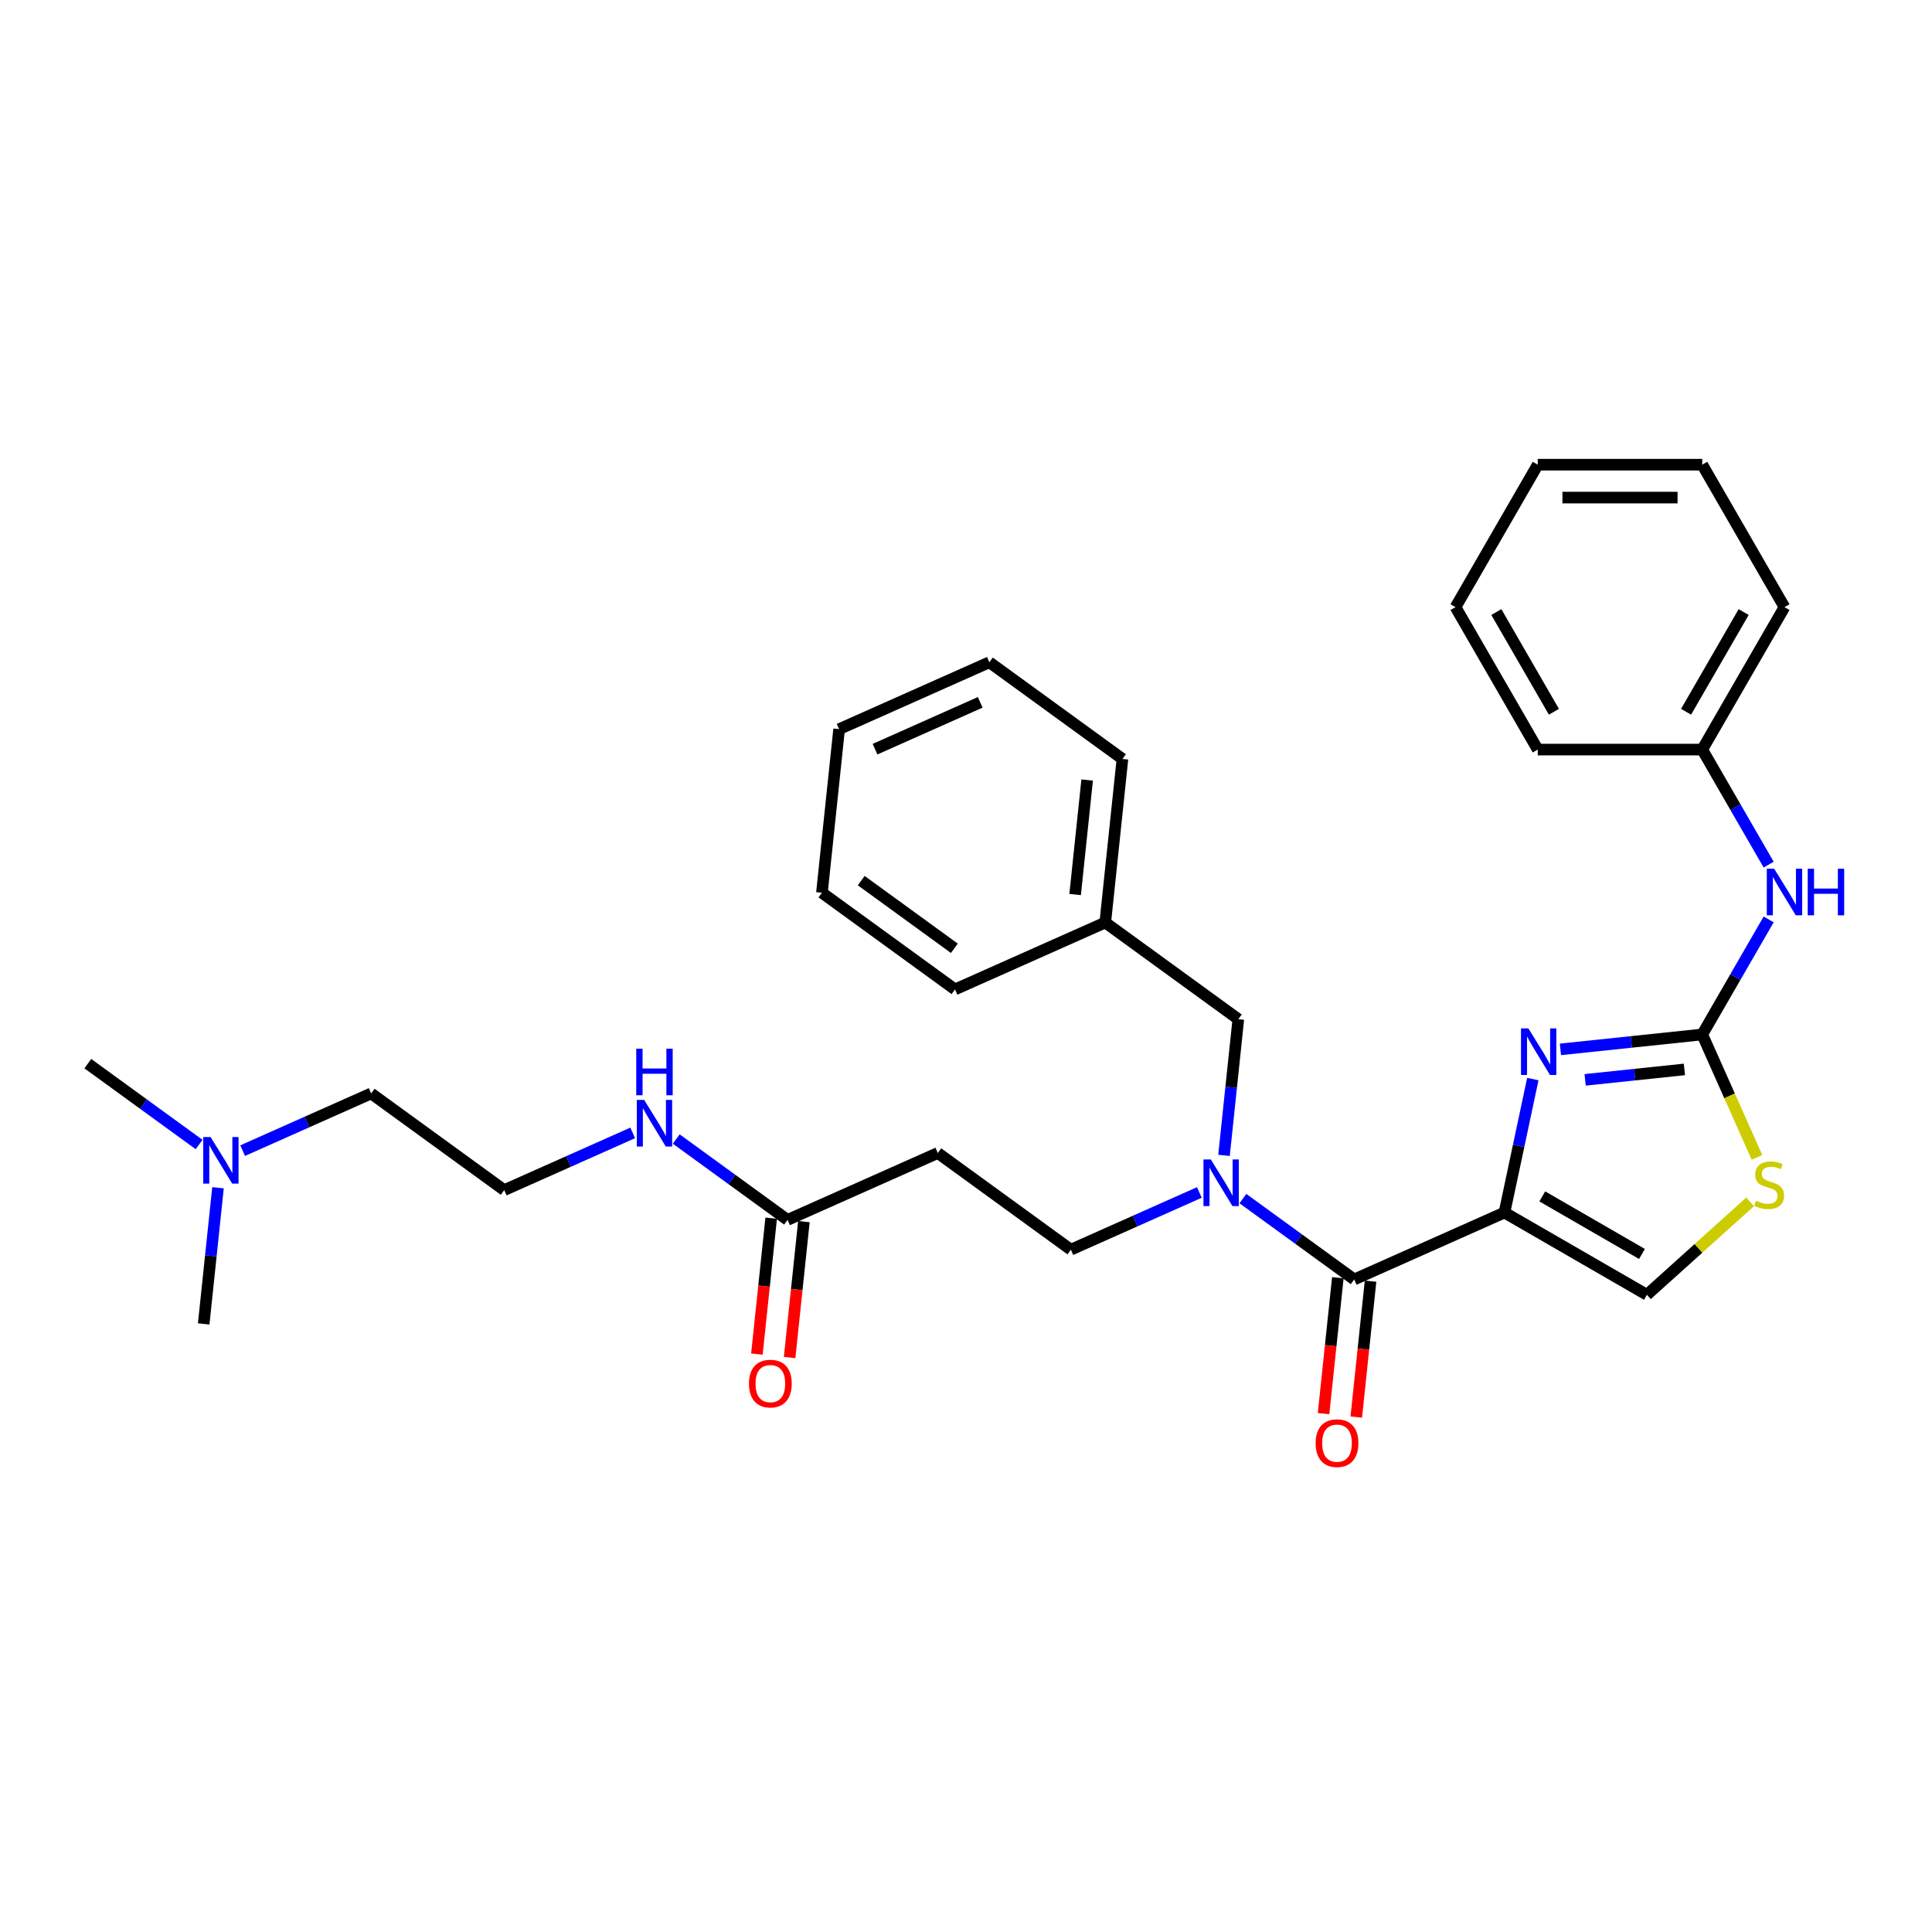 <?xml version='1.0' encoding='iso-8859-1'?>
<svg version='1.1' baseProfile='full'
              xmlns='http://www.w3.org/2000/svg'
                      xmlns:rdkit='http://www.rdkit.org/xml'
                      xmlns:xlink='http://www.w3.org/1999/xlink'
                  xml:space='preserve'
width='1000px' height='1000px' viewBox='0 0 1000 1000'>
<!-- END OF HEADER -->
<rect style='opacity:1.0;fill:#FFFFFF;stroke:none' width='1000' height='1000' x='0' y='0'> </rect>
<path class='bond-0' d='M 778.705,627.614 L 786.048,593.068' style='fill:none;fill-rule:evenodd;stroke:#000000;stroke-width:6px;stroke-linecap:butt;stroke-linejoin:miter;stroke-opacity:1' />
<path class='bond-0' d='M 786.048,593.068 L 793.391,558.523' style='fill:none;fill-rule:evenodd;stroke:#0000FF;stroke-width:6px;stroke-linecap:butt;stroke-linejoin:miter;stroke-opacity:1' />
<path class='bond-2' d='M 778.705,627.614 L 700.931,662.241' style='fill:none;fill-rule:evenodd;stroke:#000000;stroke-width:6px;stroke-linecap:butt;stroke-linejoin:miter;stroke-opacity:1' />
<path class='bond-4' d='M 778.705,627.614 L 852.434,670.181' style='fill:none;fill-rule:evenodd;stroke:#000000;stroke-width:6px;stroke-linecap:butt;stroke-linejoin:miter;stroke-opacity:1' />
<path class='bond-4' d='M 798.278,619.253 L 849.888,649.05' style='fill:none;fill-rule:evenodd;stroke:#000000;stroke-width:6px;stroke-linecap:butt;stroke-linejoin:miter;stroke-opacity:1' />
<path class='bond-1' d='M 807.677,543.155 L 844.376,539.297' style='fill:none;fill-rule:evenodd;stroke:#0000FF;stroke-width:6px;stroke-linecap:butt;stroke-linejoin:miter;stroke-opacity:1' />
<path class='bond-1' d='M 844.376,539.297 L 881.074,535.44' style='fill:none;fill-rule:evenodd;stroke:#000000;stroke-width:6px;stroke-linecap:butt;stroke-linejoin:miter;stroke-opacity:1' />
<path class='bond-1' d='M 820.467,558.931 L 846.156,556.231' style='fill:none;fill-rule:evenodd;stroke:#0000FF;stroke-width:6px;stroke-linecap:butt;stroke-linejoin:miter;stroke-opacity:1' />
<path class='bond-1' d='M 846.156,556.231 L 871.844,553.531' style='fill:none;fill-rule:evenodd;stroke:#000000;stroke-width:6px;stroke-linecap:butt;stroke-linejoin:miter;stroke-opacity:1' />
<path class='bond-7' d='M 881.074,535.44 L 898.263,505.667' style='fill:none;fill-rule:evenodd;stroke:#000000;stroke-width:6px;stroke-linecap:butt;stroke-linejoin:miter;stroke-opacity:1' />
<path class='bond-7' d='M 898.263,505.667 L 915.453,475.895' style='fill:none;fill-rule:evenodd;stroke:#0000FF;stroke-width:6px;stroke-linecap:butt;stroke-linejoin:miter;stroke-opacity:1' />
<path class='bond-31' d='M 881.074,535.44 L 895.238,567.253' style='fill:none;fill-rule:evenodd;stroke:#000000;stroke-width:6px;stroke-linecap:butt;stroke-linejoin:miter;stroke-opacity:1' />
<path class='bond-31' d='M 895.238,567.253 L 909.402,599.065' style='fill:none;fill-rule:evenodd;stroke:#CCCC00;stroke-width:6px;stroke-linecap:butt;stroke-linejoin:miter;stroke-opacity:1' />
<path class='bond-3' d='M 700.931,662.241 L 672.129,641.315' style='fill:none;fill-rule:evenodd;stroke:#000000;stroke-width:6px;stroke-linecap:butt;stroke-linejoin:miter;stroke-opacity:1' />
<path class='bond-3' d='M 672.129,641.315 L 643.327,620.39' style='fill:none;fill-rule:evenodd;stroke:#0000FF;stroke-width:6px;stroke-linecap:butt;stroke-linejoin:miter;stroke-opacity:1' />
<path class='bond-11' d='M 692.464,661.351 L 688.767,696.526' style='fill:none;fill-rule:evenodd;stroke:#000000;stroke-width:6px;stroke-linecap:butt;stroke-linejoin:miter;stroke-opacity:1' />
<path class='bond-11' d='M 688.767,696.526 L 685.07,731.7' style='fill:none;fill-rule:evenodd;stroke:#FF0000;stroke-width:6px;stroke-linecap:butt;stroke-linejoin:miter;stroke-opacity:1' />
<path class='bond-11' d='M 709.397,663.131 L 705.7,698.305' style='fill:none;fill-rule:evenodd;stroke:#000000;stroke-width:6px;stroke-linecap:butt;stroke-linejoin:miter;stroke-opacity:1' />
<path class='bond-11' d='M 705.7,698.305 L 702.003,733.48' style='fill:none;fill-rule:evenodd;stroke:#FF0000;stroke-width:6px;stroke-linecap:butt;stroke-linejoin:miter;stroke-opacity:1' />
<path class='bond-9' d='M 620.783,617.219 L 587.532,632.023' style='fill:none;fill-rule:evenodd;stroke:#0000FF;stroke-width:6px;stroke-linecap:butt;stroke-linejoin:miter;stroke-opacity:1' />
<path class='bond-9' d='M 587.532,632.023 L 554.28,646.828' style='fill:none;fill-rule:evenodd;stroke:#000000;stroke-width:6px;stroke-linecap:butt;stroke-linejoin:miter;stroke-opacity:1' />
<path class='bond-10' d='M 633.546,598.017 L 637.25,562.774' style='fill:none;fill-rule:evenodd;stroke:#0000FF;stroke-width:6px;stroke-linecap:butt;stroke-linejoin:miter;stroke-opacity:1' />
<path class='bond-10' d='M 637.25,562.774 L 640.954,527.532' style='fill:none;fill-rule:evenodd;stroke:#000000;stroke-width:6px;stroke-linecap:butt;stroke-linejoin:miter;stroke-opacity:1' />
<path class='bond-5' d='M 852.434,670.181 L 879.138,646.136' style='fill:none;fill-rule:evenodd;stroke:#000000;stroke-width:6px;stroke-linecap:butt;stroke-linejoin:miter;stroke-opacity:1' />
<path class='bond-5' d='M 879.138,646.136 L 905.843,622.092' style='fill:none;fill-rule:evenodd;stroke:#CCCC00;stroke-width:6px;stroke-linecap:butt;stroke-linejoin:miter;stroke-opacity:1' />
<path class='bond-6' d='M 407.63,631.414 L 485.405,596.787' style='fill:none;fill-rule:evenodd;stroke:#000000;stroke-width:6px;stroke-linecap:butt;stroke-linejoin:miter;stroke-opacity:1' />
<path class='bond-12' d='M 399.163,630.524 L 395.466,665.699' style='fill:none;fill-rule:evenodd;stroke:#000000;stroke-width:6px;stroke-linecap:butt;stroke-linejoin:miter;stroke-opacity:1' />
<path class='bond-12' d='M 395.466,665.699 L 391.769,700.873' style='fill:none;fill-rule:evenodd;stroke:#FF0000;stroke-width:6px;stroke-linecap:butt;stroke-linejoin:miter;stroke-opacity:1' />
<path class='bond-12' d='M 416.097,632.304 L 412.4,667.478' style='fill:none;fill-rule:evenodd;stroke:#000000;stroke-width:6px;stroke-linecap:butt;stroke-linejoin:miter;stroke-opacity:1' />
<path class='bond-12' d='M 412.4,667.478 L 408.703,702.653' style='fill:none;fill-rule:evenodd;stroke:#FF0000;stroke-width:6px;stroke-linecap:butt;stroke-linejoin:miter;stroke-opacity:1' />
<path class='bond-13' d='M 407.63,631.414 L 378.828,610.488' style='fill:none;fill-rule:evenodd;stroke:#000000;stroke-width:6px;stroke-linecap:butt;stroke-linejoin:miter;stroke-opacity:1' />
<path class='bond-13' d='M 378.828,610.488 L 350.027,589.563' style='fill:none;fill-rule:evenodd;stroke:#0000FF;stroke-width:6px;stroke-linecap:butt;stroke-linejoin:miter;stroke-opacity:1' />
<path class='bond-15' d='M 915.453,447.528 L 898.263,417.755' style='fill:none;fill-rule:evenodd;stroke:#0000FF;stroke-width:6px;stroke-linecap:butt;stroke-linejoin:miter;stroke-opacity:1' />
<path class='bond-15' d='M 898.263,417.755 L 881.074,387.982' style='fill:none;fill-rule:evenodd;stroke:#000000;stroke-width:6px;stroke-linecap:butt;stroke-linejoin:miter;stroke-opacity:1' />
<path class='bond-8' d='M 485.405,596.787 L 554.28,646.828' style='fill:none;fill-rule:evenodd;stroke:#000000;stroke-width:6px;stroke-linecap:butt;stroke-linejoin:miter;stroke-opacity:1' />
<path class='bond-16' d='M 640.954,527.532 L 572.078,477.491' style='fill:none;fill-rule:evenodd;stroke:#000000;stroke-width:6px;stroke-linecap:butt;stroke-linejoin:miter;stroke-opacity:1' />
<path class='bond-17' d='M 327.483,586.392 L 294.232,601.196' style='fill:none;fill-rule:evenodd;stroke:#0000FF;stroke-width:6px;stroke-linecap:butt;stroke-linejoin:miter;stroke-opacity:1' />
<path class='bond-17' d='M 294.232,601.196 L 260.98,616.001' style='fill:none;fill-rule:evenodd;stroke:#000000;stroke-width:6px;stroke-linecap:butt;stroke-linejoin:miter;stroke-opacity:1' />
<path class='bond-14' d='M 125.602,595.568 L 158.853,580.764' style='fill:none;fill-rule:evenodd;stroke:#0000FF;stroke-width:6px;stroke-linecap:butt;stroke-linejoin:miter;stroke-opacity:1' />
<path class='bond-14' d='M 158.853,580.764 L 192.105,565.96' style='fill:none;fill-rule:evenodd;stroke:#000000;stroke-width:6px;stroke-linecap:butt;stroke-linejoin:miter;stroke-opacity:1' />
<path class='bond-19' d='M 103.058,592.398 L 74.256,571.472' style='fill:none;fill-rule:evenodd;stroke:#0000FF;stroke-width:6px;stroke-linecap:butt;stroke-linejoin:miter;stroke-opacity:1' />
<path class='bond-19' d='M 74.256,571.472 L 45.455,550.546' style='fill:none;fill-rule:evenodd;stroke:#000000;stroke-width:6px;stroke-linecap:butt;stroke-linejoin:miter;stroke-opacity:1' />
<path class='bond-20' d='M 112.839,614.77 L 109.135,650.013' style='fill:none;fill-rule:evenodd;stroke:#0000FF;stroke-width:6px;stroke-linecap:butt;stroke-linejoin:miter;stroke-opacity:1' />
<path class='bond-20' d='M 109.135,650.013 L 105.431,685.255' style='fill:none;fill-rule:evenodd;stroke:#000000;stroke-width:6px;stroke-linecap:butt;stroke-linejoin:miter;stroke-opacity:1' />
<path class='bond-21' d='M 881.074,387.982 L 923.642,314.253' style='fill:none;fill-rule:evenodd;stroke:#000000;stroke-width:6px;stroke-linecap:butt;stroke-linejoin:miter;stroke-opacity:1' />
<path class='bond-21' d='M 872.713,368.41 L 902.511,316.799' style='fill:none;fill-rule:evenodd;stroke:#000000;stroke-width:6px;stroke-linecap:butt;stroke-linejoin:miter;stroke-opacity:1' />
<path class='bond-22' d='M 881.074,387.982 L 795.939,387.982' style='fill:none;fill-rule:evenodd;stroke:#000000;stroke-width:6px;stroke-linecap:butt;stroke-linejoin:miter;stroke-opacity:1' />
<path class='bond-23' d='M 572.078,477.491 L 580.977,392.822' style='fill:none;fill-rule:evenodd;stroke:#000000;stroke-width:6px;stroke-linecap:butt;stroke-linejoin:miter;stroke-opacity:1' />
<path class='bond-23' d='M 556.48,463.011 L 562.709,403.743' style='fill:none;fill-rule:evenodd;stroke:#000000;stroke-width:6px;stroke-linecap:butt;stroke-linejoin:miter;stroke-opacity:1' />
<path class='bond-24' d='M 572.078,477.491 L 494.304,512.118' style='fill:none;fill-rule:evenodd;stroke:#000000;stroke-width:6px;stroke-linecap:butt;stroke-linejoin:miter;stroke-opacity:1' />
<path class='bond-18' d='M 260.98,616.001 L 192.105,565.96' style='fill:none;fill-rule:evenodd;stroke:#000000;stroke-width:6px;stroke-linecap:butt;stroke-linejoin:miter;stroke-opacity:1' />
<path class='bond-26' d='M 923.642,314.253 L 881.074,240.524' style='fill:none;fill-rule:evenodd;stroke:#000000;stroke-width:6px;stroke-linecap:butt;stroke-linejoin:miter;stroke-opacity:1' />
<path class='bond-27' d='M 795.939,387.982 L 753.372,314.253' style='fill:none;fill-rule:evenodd;stroke:#000000;stroke-width:6px;stroke-linecap:butt;stroke-linejoin:miter;stroke-opacity:1' />
<path class='bond-27' d='M 804.3,368.41 L 774.503,316.799' style='fill:none;fill-rule:evenodd;stroke:#000000;stroke-width:6px;stroke-linecap:butt;stroke-linejoin:miter;stroke-opacity:1' />
<path class='bond-28' d='M 580.977,392.822 L 512.102,342.781' style='fill:none;fill-rule:evenodd;stroke:#000000;stroke-width:6px;stroke-linecap:butt;stroke-linejoin:miter;stroke-opacity:1' />
<path class='bond-25' d='M 494.304,512.118 L 425.428,462.077' style='fill:none;fill-rule:evenodd;stroke:#000000;stroke-width:6px;stroke-linecap:butt;stroke-linejoin:miter;stroke-opacity:1' />
<path class='bond-25' d='M 493.981,490.837 L 445.768,455.808' style='fill:none;fill-rule:evenodd;stroke:#000000;stroke-width:6px;stroke-linecap:butt;stroke-linejoin:miter;stroke-opacity:1' />
<path class='bond-32' d='M 425.428,462.077 L 434.327,377.409' style='fill:none;fill-rule:evenodd;stroke:#000000;stroke-width:6px;stroke-linecap:butt;stroke-linejoin:miter;stroke-opacity:1' />
<path class='bond-33' d='M 881.074,240.524 L 795.939,240.524' style='fill:none;fill-rule:evenodd;stroke:#000000;stroke-width:6px;stroke-linecap:butt;stroke-linejoin:miter;stroke-opacity:1' />
<path class='bond-33' d='M 868.304,257.551 L 808.709,257.551' style='fill:none;fill-rule:evenodd;stroke:#000000;stroke-width:6px;stroke-linecap:butt;stroke-linejoin:miter;stroke-opacity:1' />
<path class='bond-30' d='M 753.372,314.253 L 795.939,240.524' style='fill:none;fill-rule:evenodd;stroke:#000000;stroke-width:6px;stroke-linecap:butt;stroke-linejoin:miter;stroke-opacity:1' />
<path class='bond-29' d='M 512.102,342.781 L 434.327,377.409' style='fill:none;fill-rule:evenodd;stroke:#000000;stroke-width:6px;stroke-linecap:butt;stroke-linejoin:miter;stroke-opacity:1' />
<path class='bond-29' d='M 507.361,363.53 L 452.919,387.769' style='fill:none;fill-rule:evenodd;stroke:#000000;stroke-width:6px;stroke-linecap:butt;stroke-linejoin:miter;stroke-opacity:1' />
<path  class='atom-1' d='M 791.076 532.284
L 798.977 545.054
Q 799.76 546.314, 801.02 548.596
Q 802.28 550.878, 802.348 551.014
L 802.348 532.284
L 805.549 532.284
L 805.549 556.394
L 802.246 556.394
L 793.766 542.432
Q 792.779 540.798, 791.723 538.925
Q 790.702 537.052, 790.395 536.473
L 790.395 556.394
L 787.262 556.394
L 787.262 532.284
L 791.076 532.284
' fill='#0000FF'/>
<path  class='atom-4' d='M 626.726 600.145
L 634.626 612.915
Q 635.409 614.175, 636.669 616.457
Q 637.929 618.739, 637.997 618.875
L 637.997 600.145
L 641.198 600.145
L 641.198 624.255
L 637.895 624.255
L 629.416 610.293
Q 628.428 608.659, 627.373 606.786
Q 626.351 604.913, 626.044 604.334
L 626.044 624.255
L 622.911 624.255
L 622.911 600.145
L 626.726 600.145
' fill='#0000FF'/>
<path  class='atom-6' d='M 908.891 621.49
Q 909.163 621.592, 910.287 622.069
Q 911.411 622.546, 912.637 622.852
Q 913.897 623.124, 915.123 623.124
Q 917.404 623.124, 918.732 622.035
Q 920.06 620.911, 920.06 618.97
Q 920.06 617.642, 919.379 616.825
Q 918.732 616.007, 917.711 615.565
Q 916.689 615.122, 914.986 614.611
Q 912.841 613.964, 911.547 613.351
Q 910.287 612.738, 909.368 611.444
Q 908.482 610.15, 908.482 607.97
Q 908.482 604.94, 910.525 603.067
Q 912.603 601.194, 916.689 601.194
Q 919.482 601.194, 922.649 602.522
L 921.865 605.144
Q 918.971 603.952, 916.791 603.952
Q 914.442 603.952, 913.147 604.94
Q 911.853 605.893, 911.887 607.562
Q 911.887 608.856, 912.535 609.639
Q 913.216 610.422, 914.169 610.865
Q 915.157 611.308, 916.791 611.819
Q 918.971 612.5, 920.265 613.181
Q 921.559 613.862, 922.478 615.258
Q 923.432 616.62, 923.432 618.97
Q 923.432 622.307, 921.184 624.112
Q 918.971 625.883, 915.259 625.883
Q 913.113 625.883, 911.479 625.406
Q 909.878 624.963, 907.971 624.18
L 908.891 621.49
' fill='#CCCC00'/>
<path  class='atom-8' d='M 918.312 449.656
L 926.213 462.426
Q 926.996 463.686, 928.256 465.968
Q 929.516 468.25, 929.584 468.386
L 929.584 449.656
L 932.785 449.656
L 932.785 473.766
L 929.482 473.766
L 921.002 459.804
Q 920.015 458.17, 918.959 456.297
Q 917.937 454.424, 917.631 453.845
L 917.631 473.766
L 914.498 473.766
L 914.498 449.656
L 918.312 449.656
' fill='#0000FF'/>
<path  class='atom-8' d='M 935.68 449.656
L 938.949 449.656
L 938.949 459.906
L 951.276 459.906
L 951.276 449.656
L 954.545 449.656
L 954.545 473.766
L 951.276 473.766
L 951.276 462.631
L 938.949 462.631
L 938.949 473.766
L 935.68 473.766
L 935.68 449.656
' fill='#0000FF'/>
<path  class='atom-12' d='M 680.964 746.978
Q 680.964 741.189, 683.824 737.953
Q 686.685 734.718, 692.031 734.718
Q 697.378 734.718, 700.238 737.953
Q 703.099 741.189, 703.099 746.978
Q 703.099 752.835, 700.204 756.172
Q 697.31 759.476, 692.031 759.476
Q 686.719 759.476, 683.824 756.172
Q 680.964 752.869, 680.964 746.978
M 692.031 756.751
Q 695.709 756.751, 697.684 754.299
Q 699.694 751.813, 699.694 746.978
Q 699.694 742.244, 697.684 739.86
Q 695.709 737.443, 692.031 737.443
Q 688.354 737.443, 686.344 739.826
Q 684.369 742.21, 684.369 746.978
Q 684.369 751.847, 686.344 754.299
Q 688.354 756.751, 692.031 756.751
' fill='#FF0000'/>
<path  class='atom-13' d='M 387.664 716.151
Q 387.664 710.361, 390.524 707.126
Q 393.385 703.891, 398.731 703.891
Q 404.078 703.891, 406.938 707.126
Q 409.799 710.361, 409.799 716.151
Q 409.799 722.008, 406.904 725.345
Q 404.01 728.648, 398.731 728.648
Q 393.419 728.648, 390.524 725.345
Q 387.664 722.042, 387.664 716.151
M 398.731 725.924
Q 402.409 725.924, 404.384 723.472
Q 406.393 720.986, 406.393 716.151
Q 406.393 711.417, 404.384 709.033
Q 402.409 706.616, 398.731 706.616
Q 395.053 706.616, 393.044 708.999
Q 391.069 711.383, 391.069 716.151
Q 391.069 721.02, 393.044 723.472
Q 395.053 725.924, 398.731 725.924
' fill='#FF0000'/>
<path  class='atom-14' d='M 333.425 569.318
L 341.326 582.088
Q 342.109 583.348, 343.369 585.63
Q 344.629 587.911, 344.697 588.048
L 344.697 569.318
L 347.898 569.318
L 347.898 593.428
L 344.595 593.428
L 336.116 579.466
Q 335.128 577.831, 334.072 575.958
Q 333.051 574.086, 332.744 573.507
L 332.744 593.428
L 329.611 593.428
L 329.611 569.318
L 333.425 569.318
' fill='#0000FF'/>
<path  class='atom-14' d='M 329.322 542.797
L 332.591 542.797
L 332.591 553.047
L 344.919 553.047
L 344.919 542.797
L 348.188 542.797
L 348.188 566.907
L 344.919 566.907
L 344.919 555.771
L 332.591 555.771
L 332.591 566.907
L 329.322 566.907
L 329.322 542.797
' fill='#0000FF'/>
<path  class='atom-15' d='M 109.001 588.532
L 116.901 601.302
Q 117.684 602.562, 118.944 604.844
Q 120.204 607.125, 120.273 607.262
L 120.273 588.532
L 123.474 588.532
L 123.474 612.642
L 120.17 612.642
L 111.691 598.68
Q 110.703 597.045, 109.648 595.172
Q 108.626 593.299, 108.32 592.721
L 108.32 612.642
L 105.187 612.642
L 105.187 588.532
L 109.001 588.532
' fill='#0000FF'/>
</svg>
